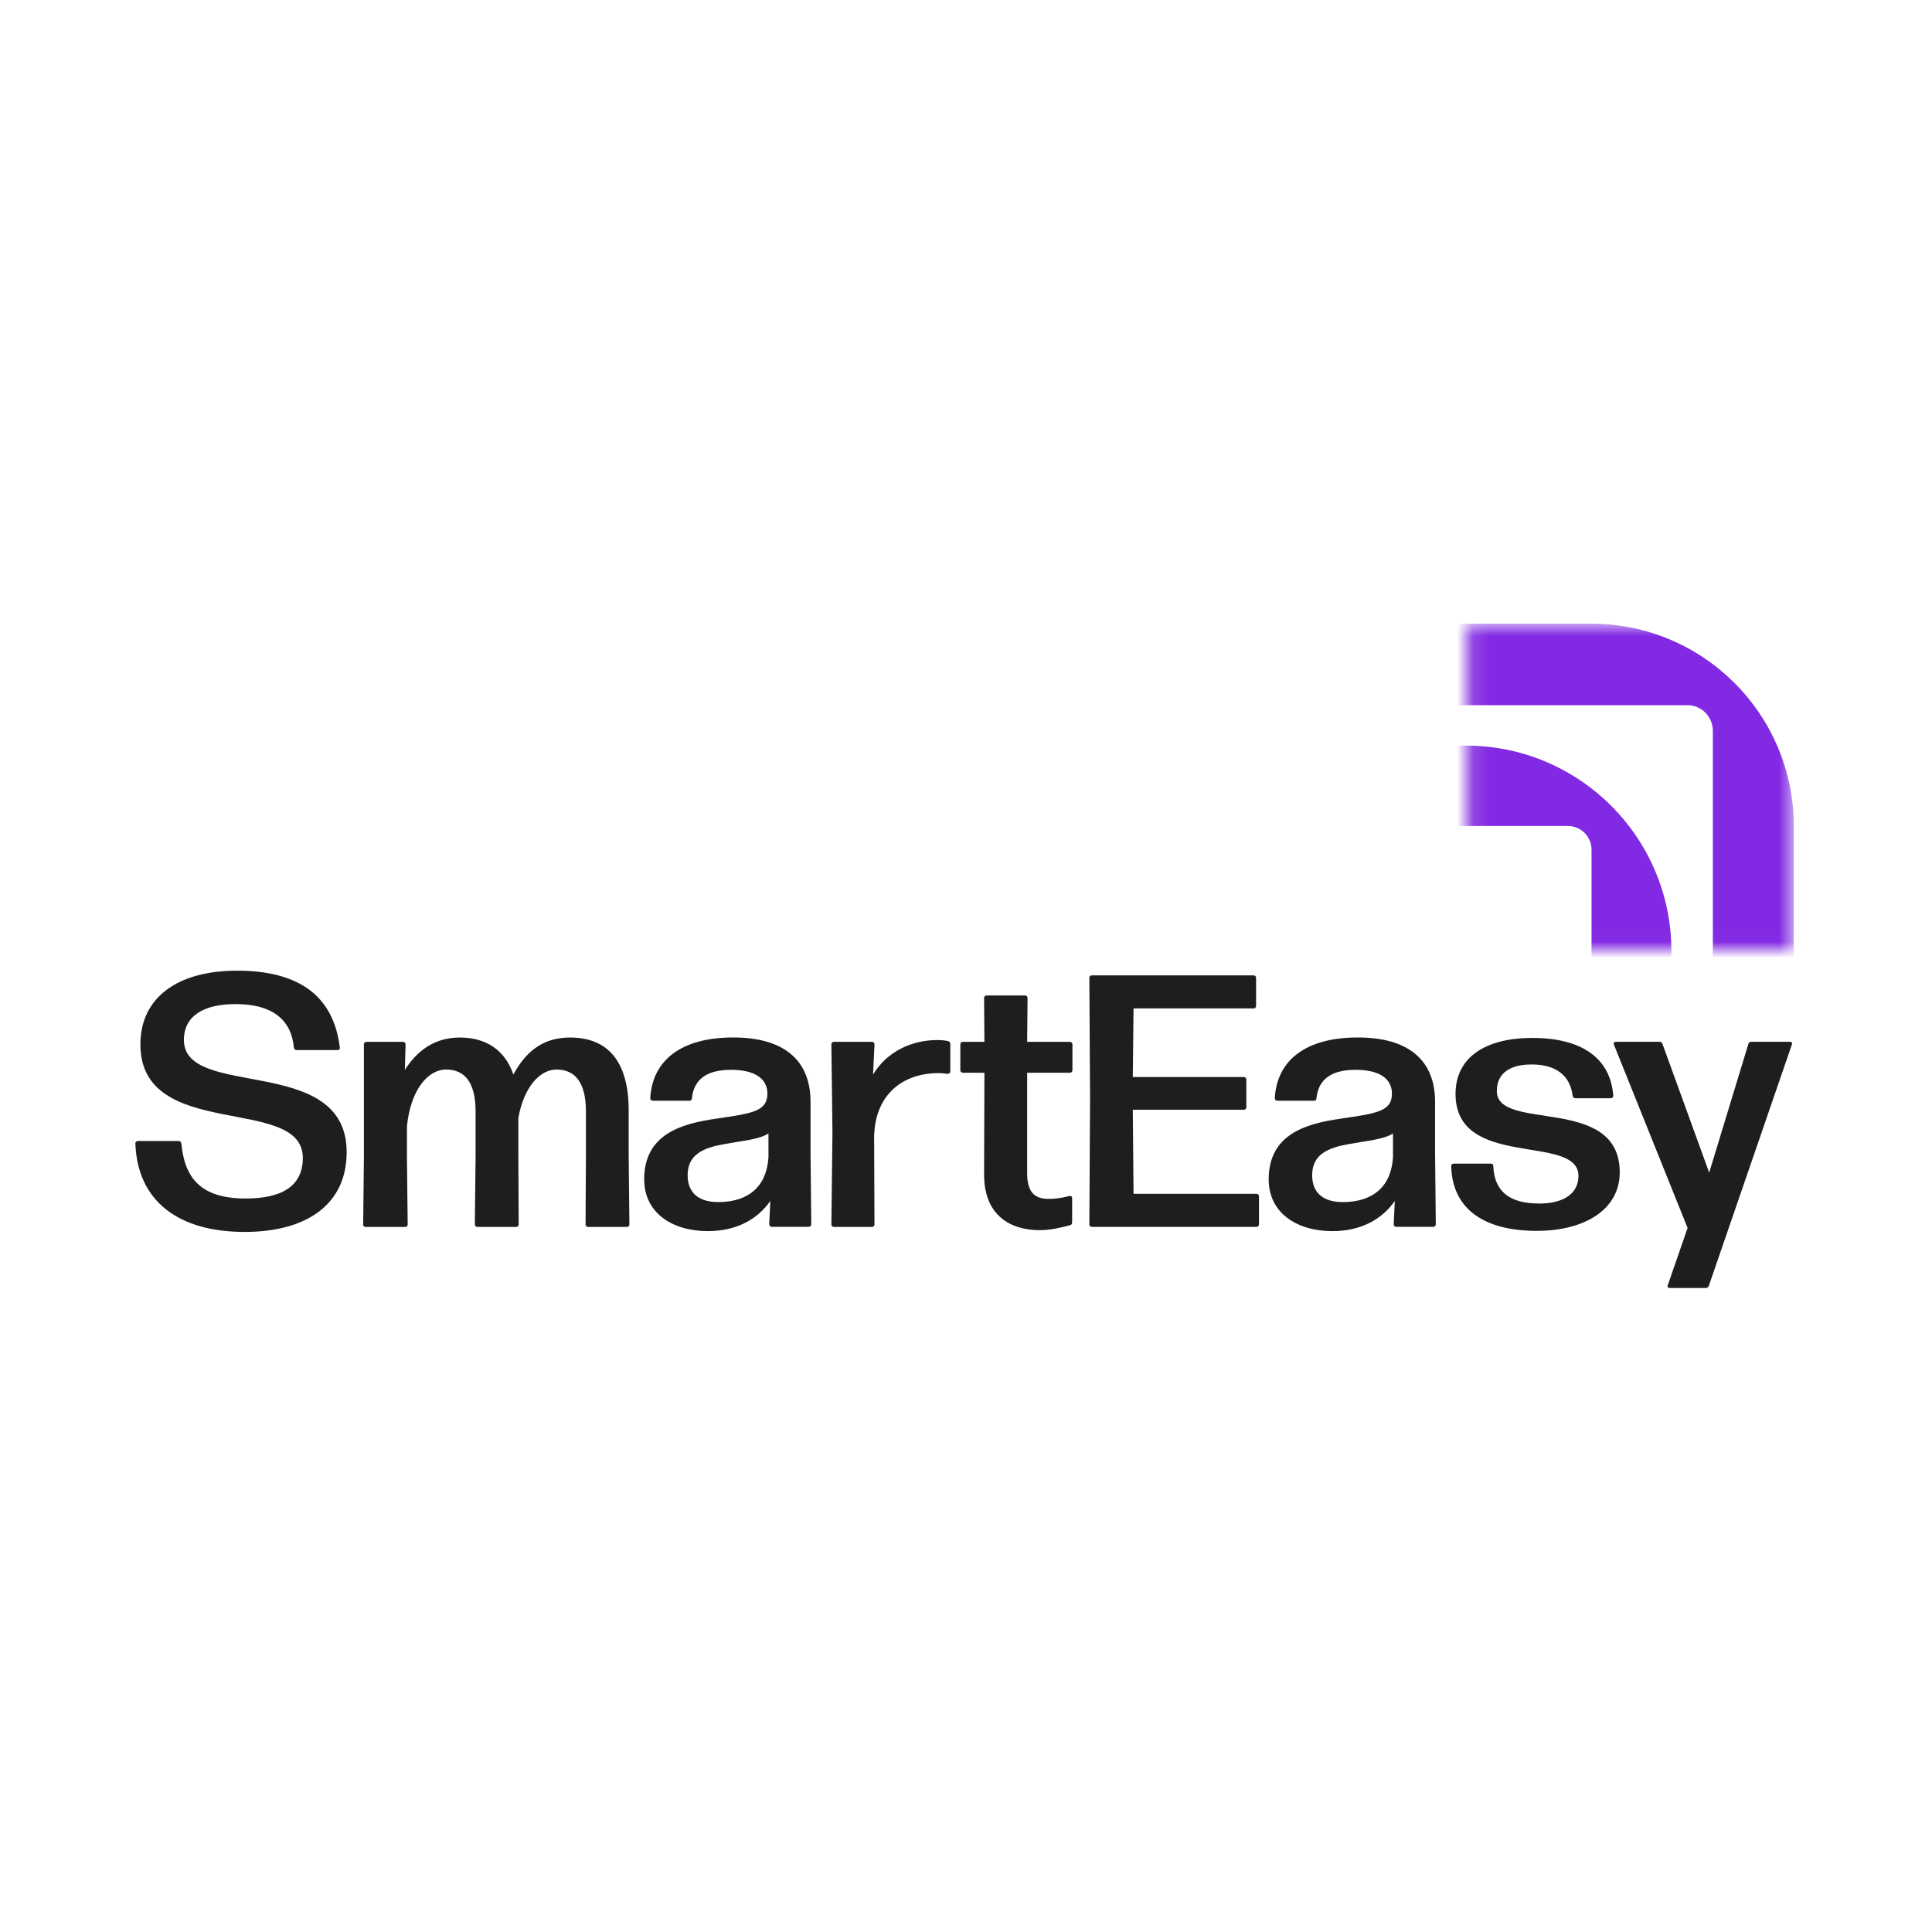 <svg width="120" height="120" viewBox="0 0 120 120" fill="none" xmlns="http://www.w3.org/2000/svg">
<g clip-path="url(#clip0_14993_8990)">
<mask id="mask0_14993_8990" style="mask-type:luminance" maskUnits="userSpaceOnUse" x="91" y="38" width="21" height="21">
<path d="M111.429 38.696H91.139V58.986H111.429V38.696Z" fill="white"/>
</mask>
<g mask="url(#mask0_14993_8990)">
<path d="M106.389 67.61C106.389 68.493 105.684 69.21 104.816 69.21H82.591C81.724 69.21 81.018 68.493 81.018 67.61V45.4C81.018 44.517 81.724 43.8 82.591 43.8H104.816C105.684 43.8 106.389 44.517 106.389 45.4V67.61ZM98.841 38.738H88.505C81.561 38.738 75.933 44.367 75.933 51.314V61.646C75.933 68.589 81.561 74.222 88.505 74.222H98.841C105.784 74.222 111.416 68.593 111.416 61.646V51.314C111.416 44.371 105.788 38.738 98.841 38.738Z" fill="#8229E3"/>
<path d="M98.853 73.204C98.853 74.017 98.205 74.677 97.403 74.677H76.963C76.165 74.677 75.517 74.017 75.517 73.204V52.779C75.517 51.966 76.165 51.307 76.963 51.307H97.403C98.201 51.307 98.853 51.966 98.853 52.779V73.204ZM91.046 46.31H83.266C76.215 46.31 70.498 52.027 70.498 59.078V66.854C70.498 73.906 76.215 79.623 83.266 79.623H91.046C98.097 79.623 103.814 73.906 103.814 66.854V59.078C103.814 52.027 98.097 46.31 91.046 46.31Z" fill="#8229E3"/>
</g>
<path d="M8.406 71.027C8.406 70.937 8.472 70.87 8.562 70.87H11.085C11.175 70.87 11.241 70.915 11.264 71.027C11.466 73.126 12.424 74.441 15.259 74.441C17.424 74.441 18.809 73.727 18.809 71.919C18.809 67.969 8.72 70.937 8.72 64.867C8.72 61.987 10.997 60.29 14.724 60.29C18.451 60.29 20.707 61.764 21.107 65.065C21.128 65.156 21.061 65.222 20.974 65.222H18.43C18.34 65.222 18.274 65.177 18.253 65.065C18.096 63.303 16.868 62.365 14.637 62.365C12.717 62.365 11.423 63.056 11.423 64.597C11.423 68.324 21.532 65.423 21.532 71.561C21.532 74.82 19.034 76.517 15.193 76.517C11.153 76.517 8.541 74.664 8.408 71.027" fill="#1E1E1E"/>
<path d="M22.558 76.048L22.602 71.874V64.867C22.602 64.777 22.669 64.71 22.759 64.71H25.035C25.125 64.71 25.191 64.777 25.191 64.867L25.146 66.452C25.906 65.269 26.976 64.443 28.561 64.443C30.147 64.443 31.351 65.179 31.886 66.741C32.778 65.089 33.94 64.443 35.412 64.443C37.71 64.443 39.049 65.872 39.049 68.975V71.876L39.094 76.05C39.094 76.14 39.028 76.207 38.938 76.207H36.526C36.437 76.207 36.37 76.14 36.37 76.05L36.392 71.876V69.02C36.392 67.212 35.701 66.431 34.562 66.431C33.535 66.431 32.532 67.524 32.196 69.443V71.876L32.217 76.05C32.217 76.14 32.151 76.207 32.061 76.207H29.65C29.56 76.207 29.493 76.14 29.493 76.05L29.539 71.876V69.02C29.539 67.212 28.848 66.431 27.709 66.431C26.571 66.431 25.499 67.704 25.276 69.957V71.876L25.322 76.05C25.322 76.14 25.255 76.207 25.165 76.207H22.709C22.619 76.207 22.553 76.14 22.553 76.05" fill="#1E1E1E"/>
<path d="M44.674 74.664C46.482 74.642 47.62 73.705 47.731 71.874V70.4C47.152 70.778 46.146 70.847 44.941 71.069C43.713 71.292 42.71 71.694 42.71 72.988C42.71 74.148 43.469 74.685 44.674 74.662M40.01 73.256C40.01 70.466 42.286 69.796 44.473 69.484C46.77 69.15 47.665 69.015 47.665 67.922C47.665 67.03 46.929 66.448 45.41 66.448C43.803 66.448 43.088 67.117 42.977 68.211C42.977 68.322 42.911 68.367 42.821 68.367H40.544C40.454 68.367 40.388 68.3 40.388 68.211C40.523 65.823 42.352 64.439 45.545 64.439C48.737 64.439 50.344 65.889 50.344 68.433V71.602L50.389 76.043C50.389 76.134 50.323 76.2 50.233 76.2H47.935C47.845 76.2 47.779 76.134 47.779 76.043L47.845 74.593C47.04 75.752 45.725 76.467 43.961 76.467C41.751 76.467 40.012 75.329 40.012 73.254" fill="#1E1E1E"/>
<path d="M51.639 76.048L51.705 70.378L51.639 64.867C51.639 64.777 51.705 64.71 51.794 64.71H54.161C54.251 64.71 54.317 64.777 54.317 64.867L54.227 66.741C55.075 65.335 56.594 64.599 58.222 64.599C58.468 64.599 58.69 64.621 58.892 64.665C58.981 64.689 59.026 64.755 59.026 64.845V66.542C59.026 66.632 58.96 66.698 58.847 66.698C58.69 66.677 58.489 66.653 58.288 66.653C56.123 66.653 54.381 67.926 54.294 70.537L54.315 76.05C54.315 76.14 54.249 76.207 54.159 76.207H51.792C51.702 76.207 51.636 76.14 51.636 76.05" fill="#1E1E1E"/>
<path d="M61.123 72.946L61.144 66.63H59.805C59.715 66.63 59.648 66.563 59.648 66.474V64.867C59.648 64.777 59.715 64.711 59.805 64.711H61.144L61.123 61.987C61.123 61.897 61.189 61.831 61.279 61.831H63.667C63.757 61.831 63.823 61.897 63.823 61.987L63.799 64.711H66.454C66.544 64.711 66.611 64.777 66.611 64.867V66.474C66.611 66.563 66.544 66.63 66.454 66.63H63.799V72.88C63.799 74.084 64.291 74.465 65.139 74.465C65.652 74.465 66.076 74.375 66.412 74.287C66.523 74.264 66.592 74.309 66.592 74.422V75.918C66.592 76.008 66.547 76.074 66.48 76.096C65.901 76.252 65.231 76.408 64.583 76.408C62.775 76.408 61.123 75.516 61.123 72.948" fill="#1E1E1E"/>
<path d="M67.661 76.048L67.706 68.258L67.661 60.737C67.661 60.647 67.728 60.581 67.818 60.581H77.861C77.951 60.581 78.017 60.647 78.017 60.737V62.479C78.017 62.569 77.951 62.635 77.861 62.635H70.406L70.361 66.897H77.257C77.347 66.897 77.413 66.963 77.413 67.053V68.771C77.413 68.861 77.347 68.927 77.257 68.927H70.361L70.406 74.15H78.04C78.13 74.15 78.197 74.216 78.197 74.306V76.048C78.197 76.138 78.13 76.204 78.04 76.204H67.818C67.728 76.204 67.661 76.138 67.661 76.048Z" fill="#1E1E1E"/>
<path d="M83.465 74.664C85.273 74.642 86.411 73.705 86.522 71.874V70.4C85.942 70.778 84.936 70.847 83.732 71.069C82.504 71.292 81.501 71.694 81.501 72.988C81.501 74.148 82.26 74.685 83.465 74.662M78.8 73.256C78.8 70.466 81.077 69.796 83.263 69.484C85.561 69.15 86.456 69.015 86.456 67.922C86.456 67.03 85.72 66.448 84.201 66.448C82.594 66.448 81.879 67.117 81.768 68.211C81.768 68.322 81.702 68.367 81.612 68.367H79.335C79.245 68.367 79.179 68.3 79.179 68.211C79.314 65.823 81.143 64.439 84.336 64.439C87.528 64.439 89.135 65.889 89.135 68.433V71.602L89.18 76.043C89.18 76.134 89.113 76.2 89.023 76.2H86.723C86.633 76.2 86.567 76.134 86.567 76.043L86.633 74.593C85.829 75.752 84.513 76.467 82.75 76.467C80.54 76.467 78.8 75.329 78.8 73.254" fill="#1E1E1E"/>
<path d="M90.139 72.432C90.139 72.321 90.205 72.276 90.295 72.276H92.595C92.685 72.276 92.751 72.321 92.751 72.432C92.818 74.039 93.8 74.754 95.608 74.754C97.125 74.754 98.04 74.129 98.04 73.036C98.04 70.381 90.406 72.678 90.406 67.948C90.406 65.671 92.259 64.467 95.182 64.467C98.104 64.467 100.026 65.626 100.203 68.059C100.203 68.149 100.137 68.215 100.047 68.215H97.861C97.771 68.215 97.704 68.17 97.68 68.059C97.525 66.81 96.654 66.116 95.137 66.116C93.821 66.116 92.971 66.63 92.971 67.768C92.971 70.336 100.605 67.969 100.605 72.813C100.605 75.135 98.419 76.451 95.449 76.451C92.169 76.451 90.205 75.09 90.136 72.432" fill="#1E1E1E"/>
<path d="M100.382 64.708H103.083C103.172 64.708 103.239 64.753 103.26 64.843L106.161 72.834L108.594 64.843C108.615 64.753 108.684 64.708 108.772 64.708H111.183C111.294 64.708 111.339 64.798 111.294 64.888L106.138 79.865C106.114 79.931 106.048 80 105.958 80H103.703C103.591 80 103.546 79.91 103.591 79.82L104.819 76.27L100.245 64.888C100.2 64.776 100.266 64.708 100.38 64.708" fill="#1E1E1E"/>
</g>
<defs>
<clipPath id="clip0_14993_8990">
<rect width="120" height="120" rx="60" fill="white"/>
</clipPath>
</defs>
</svg>
